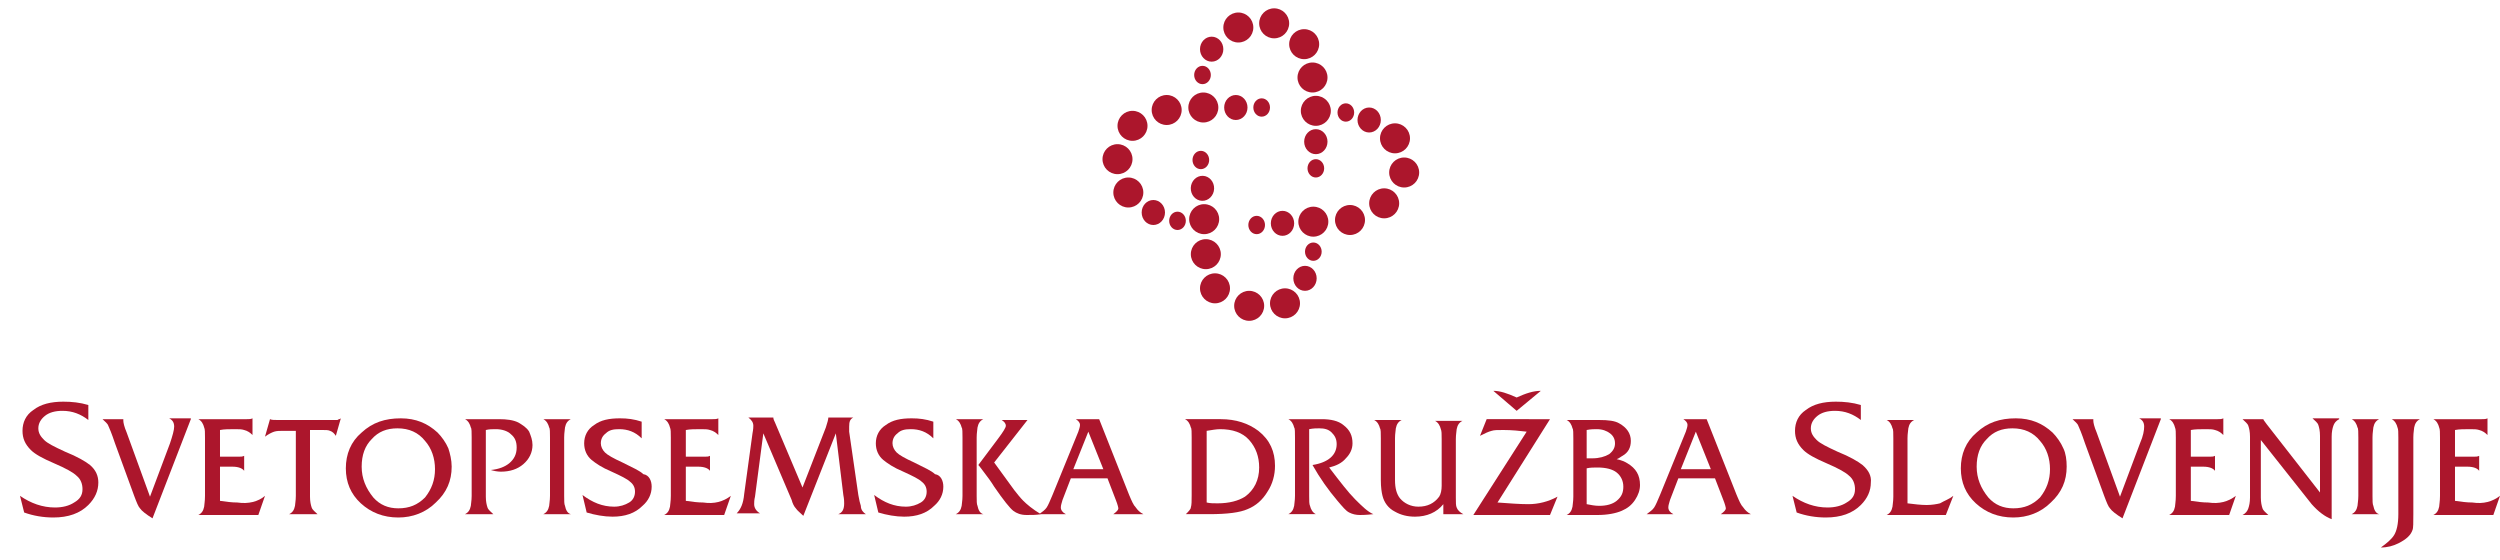 <?xml version="1.0" encoding="utf-8"?>
<!-- Generator: Adobe Illustrator 19.0.0, SVG Export Plug-In . SVG Version: 6.00 Build 0)  -->
<svg version="1.1" id="Layer_1" xmlns="http://www.w3.org/2000/svg" xmlns:xlink="http://www.w3.org/1999/xlink" x="0px" y="0px"
	 viewBox="-155 363.8 300 67.2" style="enable-background:new -155 363.8 300 67.2;" xml:space="preserve">
<style type="text/css">
	.st0{fill:#AC162C;}
</style>
<g id="XMLID_4319_">
	<g id="XMLID_4320_">
		<path id="XMLID_4382_" class="st0" d="M-132.1,414.1l-4.6,11.9c-0.8-0.5-1.3-0.9-1.5-1.2c-0.2-0.2-0.4-0.7-0.7-1.5l-2.3-6.3
			c-0.4-1.2-0.7-1.9-0.8-2.1c-0.1-0.3-0.4-0.5-0.7-0.8h2.5c0,0.1,0,0.1,0,0.2c0,0.2,0.1,0.7,0.4,1.4l2.8,7.7l2.4-6.4
			c0.3-0.9,0.5-1.6,0.5-2c0-0.5-0.2-0.8-0.6-1H-132.1z"/>
		<path id="XMLID_4380_" class="st0" d="M-123.2,423.3l-0.8,2.3h-7.2c0.4-0.2,0.6-0.5,0.7-1c0-0.2,0.1-0.6,0.1-1.3v-7
			c0-0.6,0-1-0.1-1.2c-0.1-0.4-0.3-0.8-0.7-1h5.8c0.3,0,0.5,0,0.7-0.1v2c-0.3-0.3-0.6-0.5-1-0.6c-0.3-0.1-0.6-0.1-1.1-0.1
			c-0.7,0-1.3,0-1.8,0.1v3.2h2.3c0.2,0,0.4,0,0.6-0.1v1.8c-0.2-0.3-0.7-0.5-1.4-0.5h-1.5v4.1c0.7,0.1,1.4,0.2,2.1,0.2
			C-125.2,424.3-124,424-123.2,423.3z"/>
		<path id="XMLID_4378_" class="st0" d="M-114.1,414l-0.6,2.1c-0.2-0.3-0.4-0.5-0.7-0.6c-0.2-0.1-0.5-0.1-0.9-0.1
			c-0.1,0-0.2,0-0.4,0c-0.2,0-0.5,0-0.8,0h-0.3v8c0,0.6,0.1,1,0.2,1.3c0.1,0.3,0.4,0.5,0.7,0.8h-3.4c0.4-0.2,0.6-0.5,0.7-1
			c0-0.2,0.1-0.6,0.1-1.2v-7.8c-0.3,0-0.8,0-1.4,0c-0.5,0-0.9,0-1.2,0.1c-0.3,0.1-0.7,0.3-1.1,0.6l0.6-2.1c0.2,0.1,0.5,0.1,0.9,0.1
			h6.5c0.1,0,0.4,0,0.7,0C-114.4,414.1-114.2,414.1-114.1,414z"/>
		<path id="XMLID_4373_" class="st0" d="M-100.8,419.8c0,1.7-0.6,3.1-1.9,4.3c-1.2,1.2-2.8,1.8-4.5,1.8c-1.8,0-3.3-0.6-4.5-1.7
			c-1.2-1.1-1.8-2.5-1.8-4.2c0-1.7,0.6-3.2,1.9-4.3c1.3-1.2,2.8-1.7,4.7-1.7c1.8,0,3.2,0.6,4.4,1.7c0.5,0.5,1,1.2,1.3,1.9
			C-101,418.2-100.8,419-100.8,419.8z M-102.8,420.1c0-1.3-0.4-2.5-1.2-3.4c-0.8-1-1.9-1.5-3.3-1.5c-1.3,0-2.3,0.4-3.1,1.3
			c-0.8,0.8-1.2,1.9-1.2,3.3c0,1.4,0.5,2.6,1.4,3.7c0.8,0.9,1.8,1.3,3,1.3c1.3,0,2.3-0.4,3.2-1.3
			C-103.2,422.5-102.8,421.4-102.8,420.1z"/>
		<path id="XMLID_4371_" class="st0" d="M-91.1,417.2c0,0.9-0.4,1.7-1.1,2.3c-0.7,0.6-1.6,0.9-2.7,0.9c-0.4,0-0.9-0.1-1.2-0.2
			c1-0.1,1.7-0.4,2.2-0.8c0.6-0.5,0.9-1.1,0.9-1.9c0-0.7-0.2-1.2-0.7-1.6c-0.4-0.4-1.1-0.6-1.8-0.6c-0.4,0-0.8,0-1.2,0.1v8
			c0,0.6,0.1,1,0.2,1.3c0.1,0.3,0.4,0.5,0.7,0.8h-3.4c0.4-0.2,0.6-0.5,0.7-1c0-0.2,0.1-0.6,0.1-1.2v-7c0-0.6,0-1.1-0.1-1.2
			c-0.1-0.4-0.3-0.8-0.7-1h1.7c0.1,0,0.3,0,0.6,0c0.3,0,0.7,0,1.3,0h0.5c0.9,0,1.7,0.1,2.3,0.4c0.5,0.3,1,0.6,1.3,1.1
			C-91.3,416.1-91.1,416.6-91.1,417.2z"/>
		<path id="XMLID_4369_" class="st0" d="M-86.5,425.5h-3.3c0.4-0.2,0.6-0.5,0.7-1c0-0.2,0.1-0.6,0.1-1.2v-7c0-0.6,0-1.1-0.1-1.2
			c-0.1-0.4-0.3-0.8-0.7-1h3.3c-0.4,0.2-0.6,0.5-0.7,1c0,0.2-0.1,0.6-0.1,1.2v7c0,0.6,0,1,0.1,1.2C-87.1,425-86.9,425.4-86.5,425.5z
			"/>
		<path id="XMLID_4367_" class="st0" d="M-76.8,422.2c0,0.9-0.4,1.7-1.1,2.3c-0.9,0.9-2.1,1.3-3.6,1.3c-1,0-2.1-0.2-3.1-0.5
			l-0.5-2.1c1.2,0.9,2.4,1.4,3.8,1.4c0.7,0,1.3-0.2,1.8-0.5c0.5-0.3,0.7-0.8,0.7-1.3c0-0.5-0.2-0.9-0.6-1.2
			c-0.3-0.3-1.1-0.7-2.2-1.2c-1.2-0.5-1.9-1-2.4-1.4c-0.6-0.5-0.9-1.2-0.9-2c0-0.9,0.4-1.7,1.2-2.2c0.8-0.6,1.8-0.8,3.1-0.8
			c0.9,0,1.7,0.1,2.6,0.4v2c-0.8-0.8-1.7-1.1-2.7-1.1c-0.7,0-1.2,0.1-1.6,0.5c-0.4,0.3-0.6,0.7-0.6,1.2c0,0.4,0.2,0.8,0.5,1.1
			c0.3,0.3,1,0.7,2.1,1.2c1.2,0.6,2.1,1,2.5,1.4C-77.1,420.8-76.8,421.5-76.8,422.2z"/>
		<path id="XMLID_4365_" class="st0" d="M-67.3,423.3l-0.8,2.3h-7.2c0.4-0.2,0.6-0.5,0.7-1c0-0.2,0.1-0.6,0.1-1.3v-7
			c0-0.6,0-1-0.1-1.2c-0.1-0.4-0.3-0.8-0.7-1h5.8c0.3,0,0.5,0,0.7-0.1v2c-0.3-0.3-0.6-0.5-1-0.6c-0.3-0.1-0.6-0.1-1.1-0.1
			c-0.7,0-1.3,0-1.8,0.1v3.2h2.3c0.2,0,0.4,0,0.6-0.1v1.8c-0.2-0.3-0.7-0.5-1.4-0.5h-1.5v4.1c0.7,0.1,1.4,0.2,2.1,0.2
			C-69.3,424.3-68.2,424-67.3,423.3z"/>
		<path id="XMLID_4363_" class="st0" d="M-51.1,425.5h-3.3c0.5-0.2,0.7-0.6,0.7-1.3c0-0.2,0-0.5-0.1-1l-0.9-7.4l-3.9,9.9
			c-0.4-0.4-0.7-0.6-0.9-0.9c-0.2-0.2-0.4-0.6-0.5-1l-3.4-8l-1,7.6c-0.1,0.4-0.1,0.7-0.1,0.9c0,0.4,0.2,0.8,0.7,1.1h-2.8
			c0.5-0.5,0.8-1.2,0.9-2.3l1-7.3c0.1-0.5,0.1-0.8,0.1-0.9c0-0.4-0.2-0.7-0.6-1h3c0,0.2,0.1,0.4,0.2,0.6l3.3,7.8l2.8-7.2
			c0.2-0.6,0.3-1,0.3-1.2h3c-0.4,0.2-0.5,0.5-0.5,1.1c0,0.2,0,0.4,0,0.6l1.1,7.6c0.1,0.6,0.2,1,0.3,1.3
			C-51.7,425-51.4,425.3-51.1,425.5z"/>
		<path id="XMLID_4361_" class="st0" d="M-41.8,422.2c0,0.9-0.4,1.7-1.1,2.3c-0.9,0.9-2.1,1.3-3.6,1.3c-1,0-2.1-0.2-3.1-0.5
			l-0.5-2.1c1.2,0.9,2.4,1.4,3.8,1.4c0.7,0,1.3-0.2,1.8-0.5c0.5-0.3,0.7-0.8,0.7-1.3c0-0.5-0.2-0.9-0.6-1.2
			c-0.3-0.3-1.1-0.7-2.2-1.2c-1.2-0.5-1.9-1-2.4-1.4c-0.6-0.5-0.9-1.2-0.9-2c0-0.9,0.4-1.7,1.2-2.2c0.8-0.6,1.8-0.8,3.1-0.8
			c0.9,0,1.7,0.1,2.6,0.4v2c-0.8-0.8-1.7-1.1-2.7-1.1c-0.7,0-1.2,0.1-1.6,0.5c-0.4,0.3-0.6,0.7-0.6,1.2c0,0.4,0.2,0.8,0.5,1.1
			c0.3,0.3,1,0.7,2.1,1.2c1.2,0.6,2.1,1,2.5,1.4C-42.1,420.8-41.8,421.5-41.8,422.2z"/>
		<path id="XMLID_4358_" class="st0" d="M-37,425.5h-3.3c0.4-0.2,0.6-0.5,0.7-1c0-0.2,0.1-0.6,0.1-1.2v-7c0-0.6,0-1.1-0.1-1.2
			c-0.1-0.4-0.3-0.8-0.7-1h3.3c-0.4,0.2-0.6,0.5-0.7,1c0,0.2-0.1,0.6-0.1,1.2v7c0,0.6,0,1,0.1,1.2C-37.6,425-37.4,425.4-37,425.5z
			 M-30.1,425.5c-0.5,0.1-1,0.1-1.7,0.1c-0.7,0-1.2-0.2-1.6-0.5c-0.4-0.3-1.2-1.3-2.3-2.9c-0.3-0.5-0.8-1.2-1.5-2.1
			c-0.1-0.1-0.2-0.3-0.4-0.5l2.4-3.2c0.6-0.8,0.9-1.3,0.9-1.5c0-0.3-0.2-0.5-0.5-0.7h3.1l-4,5.1c1.3,1.8,2.1,2.9,2.4,3.3
			c0.4,0.5,0.7,0.9,1.1,1.3C-31.8,424.3-31.1,424.9-30.1,425.5z"/>
		<path id="XMLID_4355_" class="st0" d="M-17.8,425.5h-3.6c0.4-0.3,0.6-0.5,0.6-0.7c0-0.1-0.1-0.5-0.3-1l-1-2.6h-4.4l-1,2.6
			c-0.1,0.4-0.2,0.6-0.2,0.9c0,0.3,0.2,0.6,0.6,0.8h-3.2c0.4-0.3,0.7-0.5,0.9-0.8c0.2-0.3,0.4-0.8,0.7-1.5l3.1-7.6
			c0.1-0.3,0.2-0.6,0.2-0.8c0-0.3-0.2-0.5-0.5-0.7h2.8l3.6,9.1c0.3,0.7,0.5,1.2,0.8,1.5C-18.5,425-18.2,425.3-17.8,425.5z
			 M-22.6,420.1l-1.8-4.5l-1.8,4.5H-22.6z"/>
		<path id="XMLID_4352_" class="st0" d="M-2,419.7c0,1.1-0.3,2.2-0.9,3.1c-0.6,1-1.4,1.7-2.4,2.1c-0.9,0.4-2.4,0.6-4.6,0.6h-2.8
			c0.3-0.3,0.6-0.6,0.6-0.8c0.1-0.3,0.1-0.8,0.1-1.5v-6.9c0-0.6,0-1.1-0.1-1.2c-0.1-0.4-0.3-0.8-0.7-1h1.7c0.4,0,0.8,0,1.2,0
			s0.8,0,1.4,0c1.8,0,3.3,0.5,4.5,1.4C-2.6,416.6-2,418-2,419.7z M-3.9,419.9c0-1.3-0.4-2.4-1.2-3.3c-0.8-0.9-2-1.3-3.5-1.3
			c-0.4,0-1,0.1-1.6,0.2v8.6c0.4,0.1,0.8,0.1,1.3,0.1c1.4,0,2.5-0.3,3.3-0.8C-4.5,422.6-3.9,421.4-3.9,419.9z"/>
		<path id="XMLID_4350_" class="st0" d="M9.8,425.5c-0.9,0.1-1.4,0.1-1.6,0.1c-0.5,0-0.9-0.1-1.3-0.3c-0.4-0.2-0.8-0.7-1.4-1.4
			c-1.1-1.3-2.1-2.7-3-4.3c1.9-0.3,2.9-1.2,2.9-2.5c0-0.6-0.2-1-0.6-1.4c-0.4-0.4-0.9-0.5-1.5-0.5c-0.3,0-0.7,0-1.2,0.1v8
			c0,0.6,0,1,0.1,1.2c0.1,0.4,0.3,0.8,0.7,1h-3.3c0.4-0.2,0.6-0.5,0.7-1c0-0.2,0.1-0.6,0.1-1.2v-7c0-0.6,0-1.1-0.1-1.2
			c-0.1-0.4-0.3-0.8-0.7-1H2c0.2,0,0.4,0,0.8,0s0.6,0,0.8,0c1.1,0,2,0.2,2.6,0.7c0.8,0.6,1.1,1.3,1.1,2.2c0,0.7-0.3,1.3-0.8,1.8
			c-0.5,0.6-1.2,0.9-2,1.1c1.3,1.7,2.3,3,3.1,3.8S9.1,425.2,9.8,425.5z"/>
		<path id="XMLID_4348_" class="st0" d="M20.6,425.5h-2.4v-1.2c-0.8,1-2,1.5-3.4,1.5c-0.9,0-1.7-0.2-2.4-0.6
			c-0.8-0.4-1.3-1.1-1.5-1.9c-0.1-0.4-0.2-1-0.2-1.9v-5c0-0.6,0-1.1-0.1-1.2c-0.1-0.4-0.3-0.8-0.7-1h3.3c-0.4,0.2-0.6,0.5-0.7,1
			c0,0.2-0.1,0.6-0.1,1.2v5c0,1,0.2,1.7,0.6,2.2c0.5,0.6,1.3,1,2.2,1c1.1,0,1.9-0.4,2.5-1.2c0.2-0.3,0.3-0.8,0.3-1.3v-5.6
			c0-0.6,0-1-0.1-1.2c-0.1-0.4-0.3-0.8-0.7-1h3.3c-0.4,0.2-0.6,0.5-0.7,1c0,0.2-0.1,0.6-0.1,1.2v7c0,0.6,0,1,0.1,1.2
			C19.9,425,20.2,425.3,20.6,425.5z"/>
		<path id="XMLID_4345_" class="st0" d="M31.9,423.4l-0.9,2.2h-9.2l6.4-10c-0.8-0.1-1.8-0.2-2.8-0.2c-0.7,0-1.1,0-1.4,0.1
			c-0.4,0.1-0.8,0.3-1.4,0.6l0.8-2H31l-6.3,10c1.4,0.1,2.6,0.2,3.7,0.2C29.6,424.3,30.8,424,31.9,423.4z M29.9,410.7l-2.9,2.4
			l-2.8-2.4c0.8,0,1.7,0.3,2.8,0.8C28.1,411,29,410.7,29.9,410.7z"/>
		<path id="XMLID_4341_" class="st0" d="M41.8,422c0,0.6-0.2,1.2-0.6,1.8c-0.4,0.6-0.9,1-1.6,1.3c-0.7,0.3-1.7,0.5-2.9,0.5H33
			c0.4-0.2,0.6-0.5,0.7-1c0-0.2,0.1-0.6,0.1-1.2v-7c0-0.6,0-1.1-0.1-1.2c-0.1-0.4-0.3-0.8-0.7-1h2.5c0,0,0.1,0,0.3,0s0.4,0,0.6,0
			h0.5c1.1,0,1.9,0.1,2.4,0.4c0.9,0.5,1.4,1.2,1.4,2.1c0,0.8-0.3,1.4-1,1.8c-0.2,0.1-0.4,0.3-0.7,0.4c0.5,0.1,1,0.3,1.3,0.5
			C41.3,420,41.8,420.8,41.8,422z M38.8,417c0-0.5-0.2-0.9-0.6-1.2c-0.4-0.3-0.9-0.5-1.6-0.5c-0.3,0-0.7,0-1.2,0.1v3.4
			c0.2,0,0.4,0,0.7,0c0.8,0,1.5-0.2,2-0.5C38.6,417.9,38.8,417.5,38.8,417z M39.8,422.2c0-0.7-0.3-1.3-0.8-1.7
			c-0.5-0.4-1.3-0.6-2.3-0.6c-0.4,0-0.9,0-1.3,0.1v4.3c0.5,0.1,1,0.2,1.5,0.2c0.9,0,1.6-0.2,2.1-0.6
			C39.6,423.4,39.8,422.9,39.8,422.2z"/>
		<path id="XMLID_4338_" class="st0" d="M55.1,425.5h-3.6c0.4-0.3,0.6-0.5,0.6-0.7c0-0.1-0.1-0.5-0.3-1l-1-2.6h-4.4l-1,2.6
			c-0.1,0.4-0.2,0.6-0.2,0.9c0,0.3,0.2,0.6,0.6,0.8h-3.2c0.4-0.3,0.7-0.5,0.9-0.8c0.2-0.3,0.4-0.8,0.7-1.5l3.1-7.6
			c0.1-0.3,0.2-0.6,0.2-0.8c0-0.3-0.2-0.5-0.5-0.7h2.8l3.6,9.1c0.3,0.7,0.5,1.2,0.8,1.5C54.4,425,54.7,425.3,55.1,425.5z
			 M50.3,420.1l-1.8-4.5l-1.8,4.5H50.3z"/>
		<path id="XMLID_4336_" class="st0" d="M79.4,423.3l-0.9,2.3h-7.1c0.4-0.2,0.6-0.5,0.7-1c0-0.2,0.1-0.6,0.1-1.2v-7
			c0-0.6,0-1.1-0.1-1.2c-0.1-0.4-0.3-0.8-0.7-1h3.3c-0.4,0.2-0.6,0.5-0.7,1c0,0.2-0.1,0.6-0.1,1.2v7.8c0.8,0.1,1.6,0.2,2.3,0.2
			c0.6,0,1.2-0.1,1.6-0.2C78.3,423.9,78.9,423.7,79.4,423.3z"/>
		<path id="XMLID_4333_" class="st0" d="M93,419.8c0,1.7-0.6,3.1-1.9,4.3c-1.2,1.2-2.8,1.8-4.5,1.8c-1.8,0-3.3-0.6-4.5-1.7
			c-1.2-1.1-1.8-2.5-1.8-4.2c0-1.7,0.6-3.2,1.9-4.3c1.3-1.2,2.8-1.7,4.7-1.7c1.8,0,3.2,0.6,4.4,1.7c0.5,0.5,1,1.2,1.3,1.9
			C92.9,418.2,93,419,93,419.8z M91,420.1c0-1.3-0.4-2.5-1.2-3.4c-0.8-1-1.9-1.5-3.3-1.5c-1.3,0-2.3,0.4-3.1,1.3
			c-0.8,0.8-1.2,1.9-1.2,3.3c0,1.4,0.5,2.6,1.4,3.7c0.8,0.9,1.8,1.3,3,1.3c1.3,0,2.3-0.4,3.2-1.3C90.6,422.5,91,421.4,91,420.1z"/>
		<path id="XMLID_4331_" class="st0" d="M104.3,414.1l-4.6,11.9c-0.8-0.5-1.3-0.9-1.5-1.2c-0.2-0.2-0.4-0.7-0.7-1.5l-2.3-6.3
			c-0.4-1.2-0.7-1.9-0.8-2.1c-0.1-0.3-0.4-0.5-0.7-0.8h2.5c0,0.1,0,0.1,0,0.2c0,0.2,0.1,0.7,0.4,1.4l2.8,7.7l2.4-6.4
			c0.4-0.9,0.5-1.6,0.5-2c0-0.5-0.2-0.8-0.6-1H104.3z"/>
		<path id="XMLID_4329_" class="st0" d="M113.3,423.3l-0.8,2.3h-7.2c0.4-0.2,0.6-0.5,0.7-1c0-0.2,0.1-0.6,0.1-1.3v-7
			c0-0.6,0-1-0.1-1.2c-0.1-0.4-0.3-0.8-0.7-1h5.8c0.3,0,0.5,0,0.7-0.1v2c-0.3-0.3-0.6-0.5-1-0.6c-0.3-0.1-0.6-0.1-1.1-0.1
			c-0.7,0-1.3,0-1.8,0.1v3.2h2.3c0.2,0,0.4,0,0.6-0.1v1.8c-0.2-0.3-0.7-0.5-1.4-0.5h-1.5v4.1c0.7,0.1,1.4,0.2,2.1,0.2
			C111.3,424.3,112.4,424,113.3,423.3z"/>
		<path id="XMLID_4327_" class="st0" d="M125.7,414.1c-0.4,0.2-0.6,0.5-0.7,0.8c-0.1,0.3-0.2,0.7-0.2,1.3v9.9
			c-0.8-0.3-1.6-0.9-2.4-1.8l-6.1-7.7v6.9c0,0.6,0.1,1,0.2,1.3c0.1,0.3,0.4,0.5,0.7,0.8h-3.1c0.4-0.2,0.6-0.5,0.7-0.8
			c0.1-0.3,0.2-0.7,0.2-1.3v-7.3c0-0.6-0.1-1-0.2-1.3c-0.1-0.3-0.4-0.5-0.7-0.8h2.5c0,0.1,0.2,0.3,0.4,0.6l6.4,8.2v-6.8
			c0-0.6-0.1-1-0.2-1.3c-0.1-0.3-0.4-0.5-0.7-0.8H125.7z"/>
		<path id="XMLID_4325_" class="st0" d="M130.5,425.5h-3.3c0.4-0.2,0.6-0.5,0.7-1c0-0.2,0.1-0.6,0.1-1.2v-7c0-0.6,0-1.1-0.1-1.2
			c-0.1-0.4-0.3-0.8-0.7-1h3.3c-0.4,0.2-0.6,0.5-0.7,1c0,0.2-0.1,0.6-0.1,1.2v7c0,0.6,0,1,0.1,1.2
			C129.9,425,130.1,425.4,130.5,425.5z"/>
		<path id="XMLID_4323_" class="st0" d="M135.4,414.1c-0.4,0.2-0.6,0.5-0.7,1c0,0.2-0.1,0.6-0.1,1.2v9.2c0,1,0,1.7-0.1,1.9
			c-0.2,0.6-0.7,1.1-1.7,1.6c-0.6,0.3-1.3,0.5-2.1,0.5c0.7-0.5,1.3-1,1.6-1.5c0.3-0.5,0.5-1.3,0.5-2.5v-9.2c0-0.6,0-1-0.1-1.2
			c-0.1-0.4-0.3-0.8-0.7-1H135.4z"/>
		<path id="XMLID_4321_" class="st0" d="M145,423.3l-0.8,2.3H137c0.4-0.2,0.6-0.5,0.7-1c0-0.2,0.1-0.6,0.1-1.3v-7c0-0.6,0-1-0.1-1.2
			c-0.1-0.4-0.3-0.8-0.7-1h5.8c0.3,0,0.5,0,0.7-0.1v2c-0.3-0.3-0.6-0.5-1-0.6c-0.3-0.1-0.6-0.1-1.1-0.1c-0.7,0-1.3,0-1.8,0.1v3.2
			h2.3c0.2,0,0.4,0,0.6-0.1v1.8c-0.2-0.3-0.7-0.5-1.4-0.5h-1.5v4.1c0.7,0.1,1.4,0.2,2.1,0.2C143,424.3,144.1,424,145,423.3z"/>
	</g>
</g>
<g id="XMLID_4138_">
	<g id="XMLID_4139_">
		<path id="XMLID_4140_" class="st0" d="M-144.2,419.6c-0.5-0.4-1.5-1-3-1.6c-1.3-0.6-2.1-1-2.5-1.4c-0.4-0.4-0.7-0.8-0.7-1.4
			c0-0.6,0.3-1.1,0.8-1.5c0.5-0.4,1.2-0.6,2.1-0.6c1.2,0,2.2,0.4,3.1,1.1v-1.8c-1-0.3-2-0.4-3-0.4c-1.5,0-2.7,0.3-3.6,1
			c-0.9,0.6-1.3,1.5-1.3,2.5c0,0.9,0.3,1.6,1,2.3c0.5,0.5,1.4,1,2.8,1.6c1.4,0.6,2.3,1.1,2.7,1.5c0.5,0.4,0.7,1,0.7,1.6
			c0,0.7-0.3,1.2-1,1.6c-0.6,0.4-1.4,0.6-2.3,0.6c-1.5,0-2.9-0.5-4.2-1.4l0.5,2c1.1,0.4,2.3,0.6,3.5,0.6c1.8,0,3.2-0.5,4.2-1.5
			c0.8-0.8,1.2-1.7,1.2-2.7C-143.2,420.9-143.5,420.2-144.2,419.6z"/>
	</g>
</g>
<g id="XMLID_4135_">
	<g id="XMLID_4136_">
		<path id="XMLID_4137_" class="st0" d="M68.5,419.6c-0.5-0.4-1.5-1-3-1.6c-1.3-0.6-2.1-1-2.5-1.4c-0.4-0.4-0.7-0.8-0.7-1.4
			c0-0.6,0.3-1.1,0.8-1.5c0.5-0.4,1.2-0.6,2.1-0.6c1.2,0,2.2,0.4,3.1,1.1v-1.8c-1-0.3-2-0.4-3-0.4c-1.5,0-2.7,0.3-3.6,1
			c-0.9,0.6-1.3,1.5-1.3,2.5c0,0.9,0.3,1.6,1,2.3c0.5,0.5,1.4,1,2.8,1.6c1.4,0.6,2.3,1.1,2.7,1.5c0.5,0.4,0.7,1,0.7,1.6
			c0,0.7-0.3,1.2-1,1.6c-0.6,0.4-1.4,0.6-2.3,0.6c-1.5,0-2.9-0.5-4.2-1.4l0.5,2c1.1,0.4,2.3,0.6,3.5,0.6c1.8,0,3.2-0.5,4.2-1.5
			c0.8-0.8,1.2-1.7,1.2-2.7C69.6,420.9,69.2,420.2,68.5,419.6z"/>
	</g>
</g>
<g id="XMLID_3848_">
	<g id="XMLID_3849_">
		<g id="XMLID_3939_">
			<circle id="XMLID_3940_" class="st0" cx="12.4" cy="380.4" r="1.8"/>
		</g>
		<g id="XMLID_3937_">
			<circle id="XMLID_3938_" class="st0" cx="7" cy="390.2" r="1.8"/>
		</g>
		<g id="XMLID_3935_">
			<circle id="XMLID_3936_" class="st0" cx="2.6" cy="390.4" r="1.8"/>
		</g>
		<g id="XMLID_3933_">
			<circle id="XMLID_3934_" class="st0" cx="11.1" cy="388.2" r="1.8"/>
		</g>
		<g id="XMLID_3931_">
			<circle id="XMLID_3932_" class="st0" cx="2.9" cy="377.1" r="1.8"/>
		</g>
		<g id="XMLID_3929_">
			<circle id="XMLID_3930_" class="st0" cx="-10.6" cy="376.7" r="1.8"/>
		</g>
		<g id="XMLID_3927_">
			<circle id="XMLID_3928_" class="st0" cx="2.5" cy="373.1" r="1.8"/>
		</g>
		<g id="XMLID_3925_">
			<circle id="XMLID_3926_" class="st0" cx="1.5" cy="369.1" r="1.8"/>
		</g>
		<g id="XMLID_3923_">
			<circle id="XMLID_3924_" class="st0" cx="-2.1" cy="366.6" r="1.8"/>
		</g>
		<g id="XMLID_3921_">
			<circle id="XMLID_3922_" class="st0" cx="-6.4" cy="367.1" r="1.8"/>
		</g>
		<g id="XMLID_3919_">
			<circle id="XMLID_3920_" class="st0" cx="-0.8" cy="400.2" r="1.8"/>
		</g>
		<g id="XMLID_3917_">
			<circle id="XMLID_3918_" class="st0" cx="-9.2" cy="398.4" r="1.8"/>
		</g>
		<g id="XMLID_3915_">
			<circle id="XMLID_3916_" class="st0" cx="-10.3" cy="394.3" r="1.8"/>
		</g>
		<g id="XMLID_3913_">
			<circle id="XMLID_3914_" class="st0" cx="-15" cy="377" r="1.8"/>
		</g>
		<g id="XMLID_3911_">
			<circle id="XMLID_3912_" class="st0" cx="-19.1" cy="378.9" r="1.8"/>
		</g>
		<g id="XMLID_3909_">
			<circle id="XMLID_3910_" class="st0" cx="-20.9" cy="382.9" r="1.8"/>
		</g>
		<g id="XMLID_3907_">
			<circle id="XMLID_3908_" class="st0" cx="-10.5" cy="390.1" r="1.8"/>
		</g>
		<g id="XMLID_3905_">
			<circle id="XMLID_3906_" class="st0" cx="-5.1" cy="400.5" r="1.8"/>
		</g>
		<g id="XMLID_3903_">
			
				<ellipse id="XMLID_3904_" transform="matrix(1 3.211046e-002 -3.211046e-002 1 12.395 0.542)" class="st0" cx="-10.7" cy="386.2" rx="1.4" ry="1.5"/>
		</g>
		<g id="XMLID_3901_">
			<ellipse id="XMLID_3902_" class="st0" cx="-10.9" cy="383" rx="1" ry="1.1"/>
		</g>
		<g id="XMLID_3899_">
			<ellipse id="XMLID_3900_" class="st0" cx="-1.1" cy="390.6" rx="1.4" ry="1.5"/>
		</g>
		<g id="XMLID_3897_">
			<ellipse id="XMLID_3898_" class="st0" cx="-6.7" cy="376.7" rx="1.4" ry="1.5"/>
		</g>
		<g id="XMLID_3895_">
			<ellipse id="XMLID_3896_" class="st0" cx="-3.6" cy="376.7" rx="1" ry="1.1"/>
		</g>
		<g id="XMLID_3893_">
			<ellipse id="XMLID_3894_" class="st0" cx="-4.2" cy="390.8" rx="1" ry="1.1"/>
		</g>
		<g id="XMLID_3891_">
			<ellipse id="XMLID_3892_" class="st0" cx="-13.7" cy="390.3" rx="1" ry="1.1"/>
		</g>
		<g id="XMLID_3889_">
			<ellipse id="XMLID_3890_" class="st0" cx="9.3" cy="378.2" rx="1.4" ry="1.5"/>
		</g>
		<g id="XMLID_3887_">
			<ellipse id="XMLID_3888_" class="st0" cx="6.5" cy="377.3" rx="1" ry="1.1"/>
		</g>
		<g id="XMLID_3885_">
			<ellipse id="XMLID_3886_" class="st0" cx="2.9" cy="380.8" rx="1.4" ry="1.5"/>
		</g>
		<g id="XMLID_3883_">
			<ellipse id="XMLID_3884_" class="st0" cx="2.9" cy="384" rx="1" ry="1.1"/>
		</g>
		<g id="XMLID_3879_">
			<ellipse id="XMLID_3880_" class="st0" cx="-9.6" cy="369.7" rx="1.4" ry="1.5"/>
		</g>
		<g id="XMLID_3876_">
			<ellipse id="XMLID_3877_" class="st0" cx="-10.7" cy="372.8" rx="1" ry="1.1"/>
		</g>
		<g id="XMLID_3874_">
			<ellipse id="XMLID_3875_" class="st0" cx="-16.6" cy="389.3" rx="1.4" ry="1.5"/>
		</g>
		<g id="XMLID_3872_">
			<ellipse id="XMLID_3873_" class="st0" cx="1.6" cy="397.2" rx="1.4" ry="1.5"/>
		</g>
		<g id="XMLID_3870_">
			<ellipse id="XMLID_3871_" class="st0" cx="2.6" cy="394" rx="1" ry="1.1"/>
		</g>
		<g id="XMLID_3852_">
			<circle id="XMLID_3853_" class="st0" cx="13.5" cy="384.5" r="1.8"/>
		</g>
		<g id="XMLID_3850_">
			<circle id="XMLID_3851_" class="st0" cx="-19.6" cy="386.9" r="1.8"/>
		</g>
	</g>
</g>
</svg>
